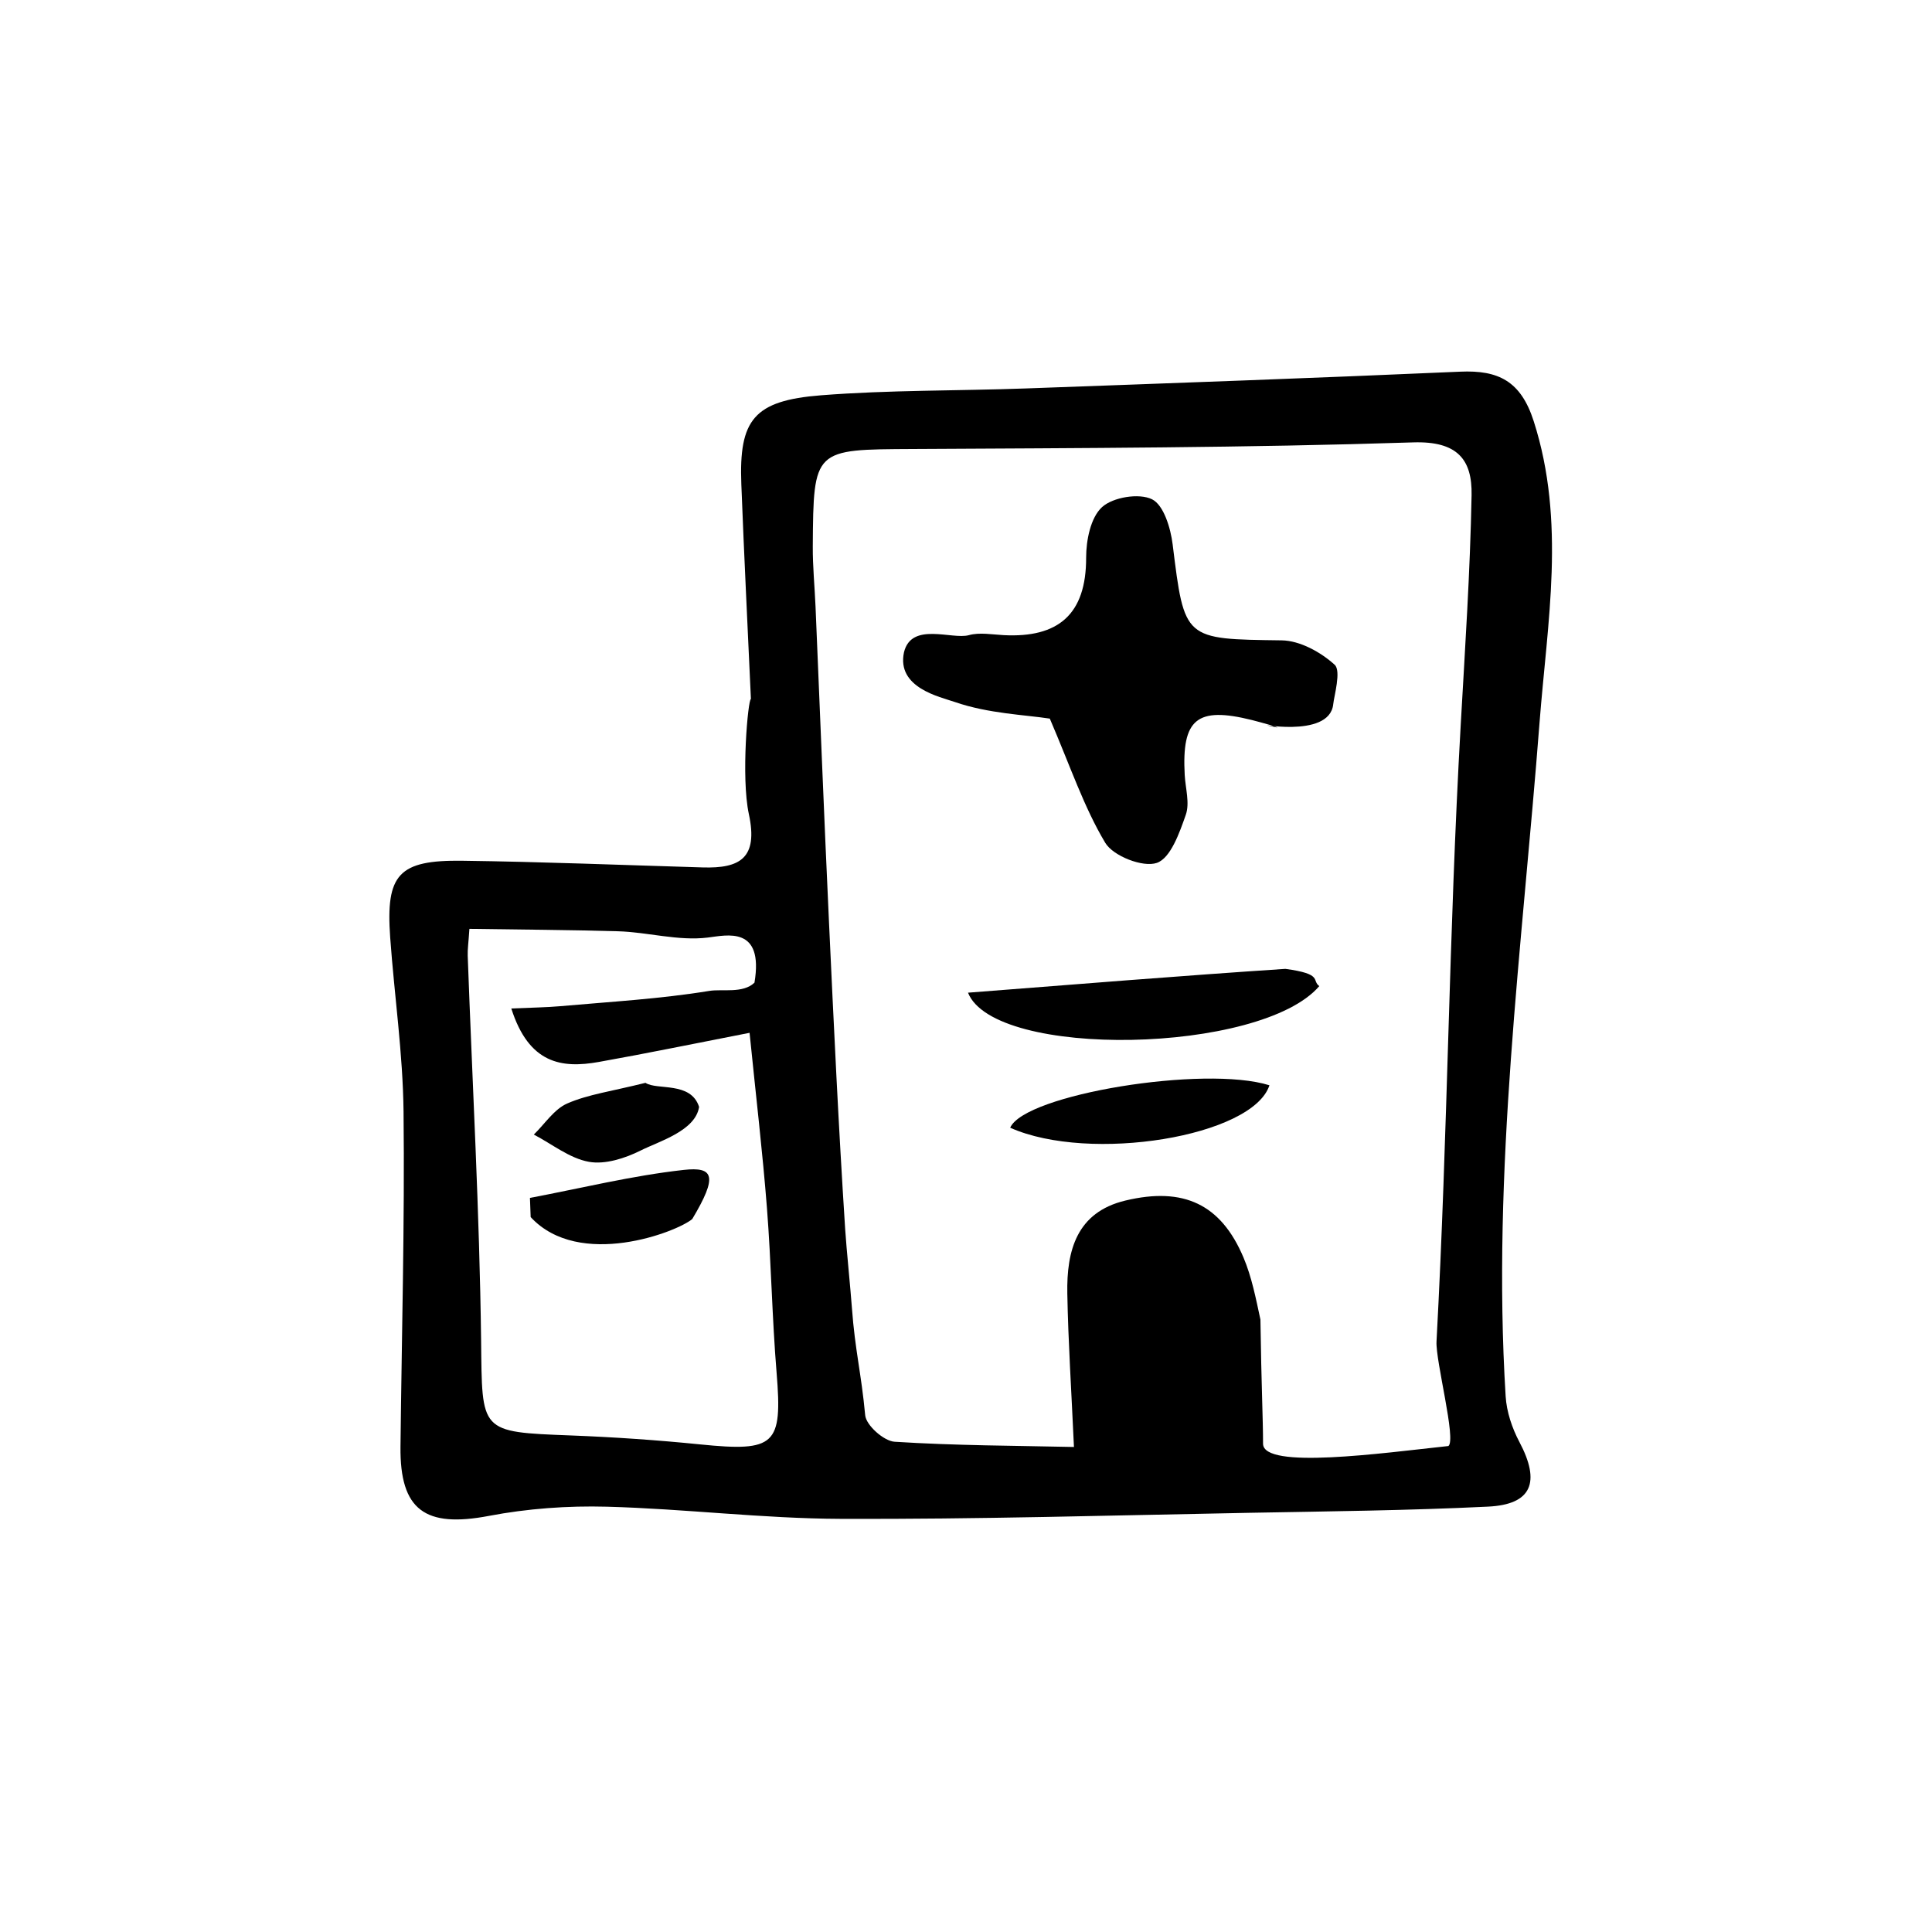 <?xml version="1.0" encoding="UTF-8"?>
<!-- The Best Svg Icon site in the world: iconSvg.co, Visit us! https://iconsvg.co -->
<svg fill="#000000" width="800px" height="800px" version="1.1" viewBox="144 144 512 512" xmlns="http://www.w3.org/2000/svg">
 <g>
  <path d="m343 329.24c-0.855-18.965-1.812-37.926-2.539-56.895-0.66-17.113 3.301-22.191 21.137-23.59 18.016-1.41 36.16-1.16 54.238-1.812 38.375-1.391 76.754-2.754 115.12-4.445 10.141-0.449 16.082 2.481 19.496 13.125 8.559 26.688 3.594 53.289 1.535 79.961-4.574 59.402-12.664 118.63-8.977 178.43 0.25 4.121 1.703 8.453 3.652 12.133 5.633 10.641 3.332 16.559-8.309 17.125-21.051 1.027-42.145 1.25-63.223 1.637-36.129 0.672-72.258 1.738-108.38 1.602-20.645-0.074-41.266-2.66-61.922-3.219-10.41-0.281-21.051 0.492-31.27 2.438-16.887 3.215-23.609-1.508-23.426-18.348 0.324-29.59 1.133-59.184 0.812-88.762-0.168-15.418-2.438-30.805-3.543-46.215-1.195-16.691 2.207-20.52 19.133-20.297 21.234 0.277 42.461 1.145 63.695 1.77 9.863 0.293 14.738-2.445 12.227-14.125-2.117-9.805-0.211-30.477 0.543-30.512zm184.84 197.97c2.152-1.594-3.426-22.574-3.148-27.711 3.043-56.441 3.219-107.04 6.418-163.48 1.148-20.262 2.5-40.531 2.875-60.816 0.176-9.395-3.723-14.344-15.477-13.965-44.16 1.43-88.363 1.508-132.55 1.75-26.328 0.145-26.383-0.141-26.562 25.809-0.035 5.305 0.5 10.609 0.727 15.922 1.184 27.824 2.262 55.652 3.559 83.473 1.266 27.191 2.539 54.387 4.297 81.547 0.344 5.301 1.406 15.629 1.793 20.945 0.816 11.168 2.481 17.23 3.512 28.371 0.246 2.664 4.938 6.84 7.793 7.023 16.105 1.027 32.277 1.043 47.531 1.387-0.684-15.176-1.527-27.926-1.758-40.688-0.203-11.332 2.445-21.52 15.387-24.617 15.453-3.703 25.328 0.996 31.285 15.055 2.207 5.199 3.301 10.918 4.504 16.484 0.25 17.668 0.699 26.406 0.695 32.891-0.012 6.906 31.488 2.512 49.121 0.621zm-248.34-115.95c5.606-0.25 9.324-0.281 13.023-0.613 13.176-1.176 26.43-1.914 39.453-4.047 3.445-0.562 8.914 0.75 11.969-2.191 2.519-15.113-7.344-12.559-12.379-11.945-7.863 0.961-15.844-1.438-23.801-1.668-13.004-0.371-26.023-0.438-39.367-0.641-0.246 3.738-0.508 5.438-0.449 7.125 1.23 33.969 3.133 67.922 3.547 101.9 0.297 24.418-0.578 24.297 23.895 25.234 11.402 0.438 22.812 1.223 34.164 2.367 19.922 2.012 21.824 0.172 20.254-18.953-1.199-14.531-1.422-29.145-2.559-43.68-1.16-14.832-2.91-29.617-4.606-46.441-14.227 2.769-27.055 5.426-39.941 7.719-9.895 1.77-18.543 0.469-23.203-14.168z"/>
  <path d="m422.21 334.44c-6.57-1.008-16.293-1.336-25.086-4.375-4.055-1.402-15.562-3.785-13.559-13.203 1.988-8.16 12.723-3.293 17.195-4.539 2.852-0.789 6.125-0.168 9.203-0.004 14.453 0.754 21.902-5.453 21.875-20.535-0.004-4.594 1.18-10.625 4.207-13.387 2.898-2.644 9.82-3.773 13.254-2.082 3.094 1.523 4.934 7.644 5.465 11.961 3.144 25.375 2.969 25.074 28.902 25.426 4.816 0.066 10.352 3.117 14.035 6.469 1.777 1.617-0.168 8.312-0.379 10.434-0.969 9.566-22.406 4.57-16.629 5.828 5.586 1.219-3.246-1.199-4.953-1.621-14.559-3.617-18.594-0.289-17.781 14.57 0.195 3.535 1.375 7.43 0.293 10.531-1.664 4.777-4.027 11.512-7.688 12.766-3.688 1.266-11.562-1.809-13.668-5.332-5.66-9.461-9.215-20.18-14.688-32.906z"/>
  <path d="m400.53 407.07c28.617-2.223 56.348-4.469 84.102-6.312 10.105 1.367 6.891 3.059 8.992 4.57-15.398 18.012-86.086 19.398-93.094 1.742z"/>
  <path d="m411.71 442.86c3.777-8.828 51.559-16.645 68.703-11.246-4.445 13.598-47.582 20.656-68.703 11.246z"/>
  <path d="m284.44 461.46c13.566-2.57 27.051-5.894 40.727-7.418 8.051-0.898 9.07 1.652 2.293 13.004-3.953 3.406-29.93 13.438-42.828-0.504-0.062-1.691-0.129-3.391-0.191-5.082z"/>
  <path d="m315.06 430.96c3.031 2.035 12.012-0.457 14.207 6.379-0.973 6.348-10.59 9.105-15.461 11.547-4.133 2.07-9.441 3.785-13.75 3.004-5.129-0.926-9.742-4.691-14.586-7.219 2.922-2.832 5.379-6.731 8.871-8.246 5.527-2.406 11.738-3.215 20.719-5.465z"/>
 </g>
</svg>